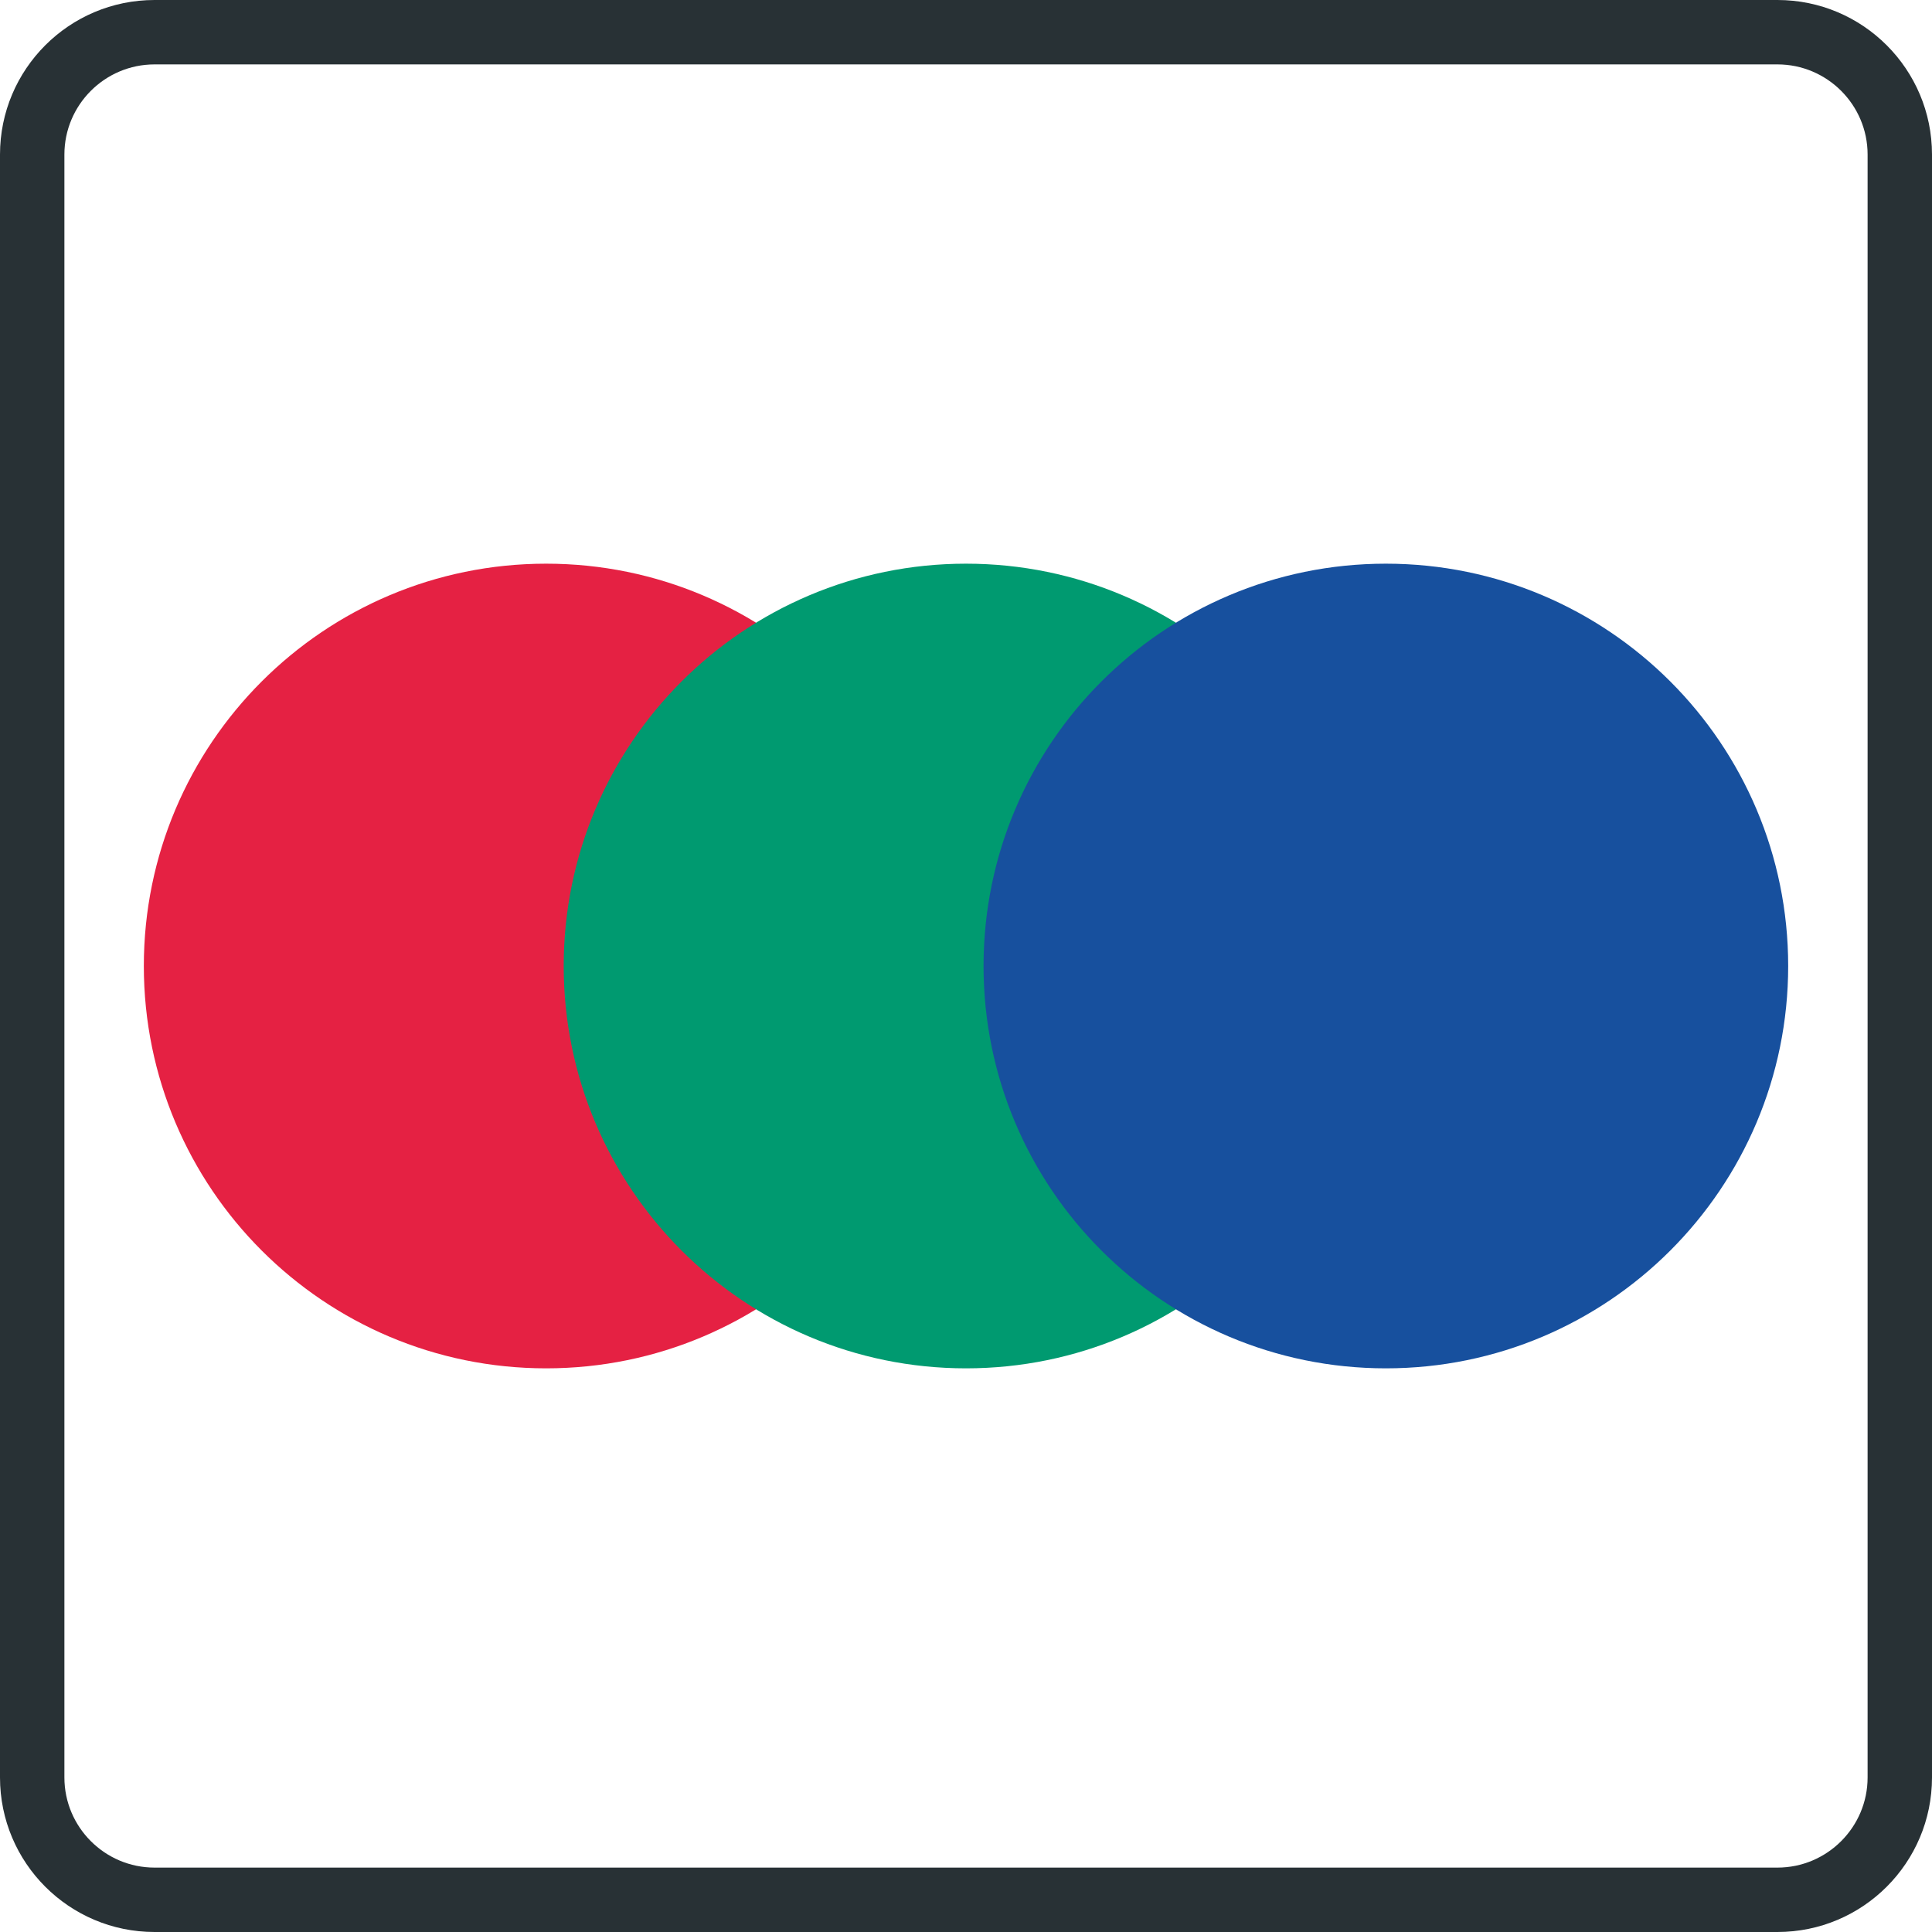 <?xml version="1.0" encoding="utf-8"?>
<!-- Generator: Adobe Illustrator 15.1.0, SVG Export Plug-In . SVG Version: 6.00 Build 0)  -->
<!DOCTYPE svg PUBLIC "-//W3C//DTD SVG 1.1//EN" "http://www.w3.org/Graphics/SVG/1.1/DTD/svg11.dtd">
<svg version="1.1" id="Ebene_1" xmlns="http://www.w3.org/2000/svg" xmlns:xlink="http://www.w3.org/1999/xlink" x="0px" y="0px"
	 width="150px" height="150px" viewBox="0 0 150 150" enable-background="new 0 0 150 150" xml:space="preserve">
<g>
	<g>
		<path fill="#E52143" d="M42.402,43.764c17.251,0,31.236,13.985,31.236,31.236c0,17.251-13.985,31.238-31.236,31.238
			c-17.251,0-31.235-13.986-31.235-31.238C11.167,57.749,25.151,43.764,42.402,43.764"/>
	</g>
	<g>
		<path fill="#009A70" d="M75,43.764c17.251,0,31.236,13.985,31.236,31.236c0,17.251-13.984,31.238-31.236,31.238
			c-17.251,0-31.235-13.986-31.235-31.238C43.765,57.749,57.75,43.764,75,43.764"/>
	</g>
	<g>
		<path fill="#17509E" d="M107.599,43.764c17.251,0,31.235,13.985,31.235,31.236c0,17.251-13.984,31.238-31.235,31.238
			S76.363,92.251,76.363,75C76.363,57.749,90.348,43.764,107.599,43.764"/>
	</g>
</g>
<g>
	<path fill="#283135" d="M138,5c3.859,0,7,3.14,7,7v126c0,3.859-3.141,7-7,7H12c-3.86,0-7-3.141-7-7V12c0-3.86,3.14-7,7-7H138
		 M138,0H12C5.373,0,0,5.373,0,12v126c0,6.627,5.373,12,12,12h126c6.627,0,12-5.373,12-12V12C150,5.373,144.627,0,138,0L138,0z"/>
</g>
</svg>
